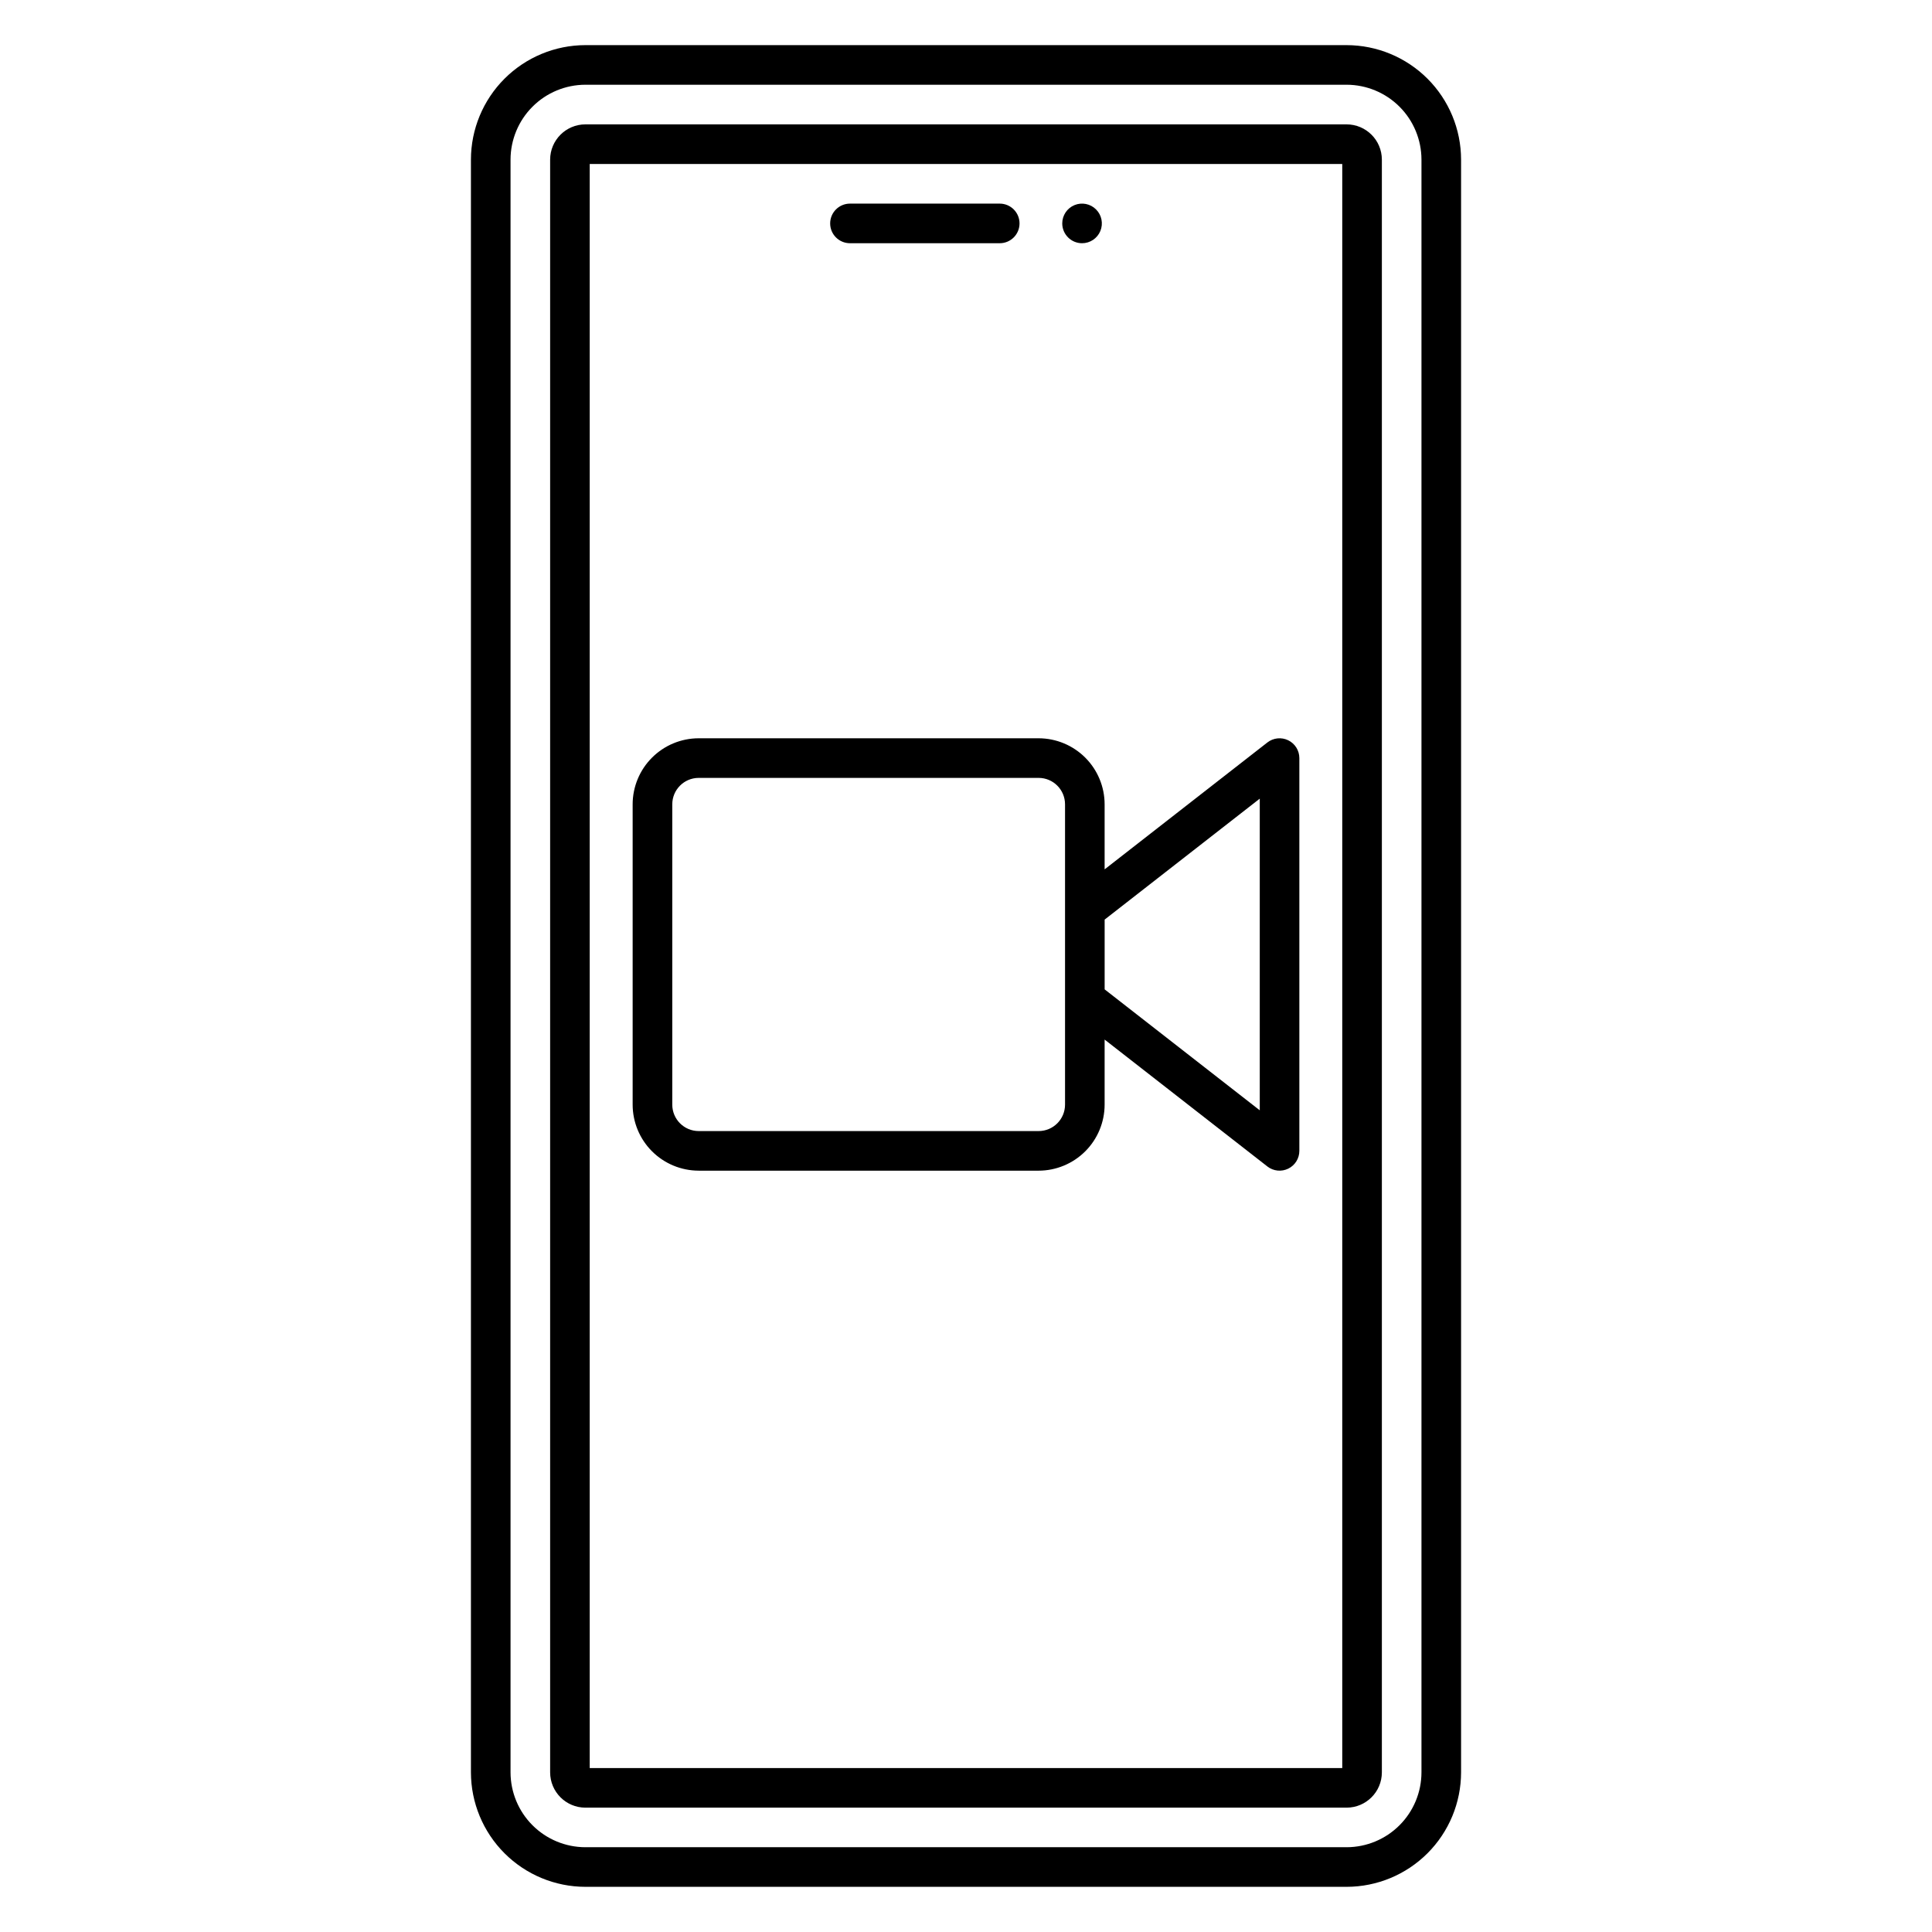 <?xml version="1.0" encoding="UTF-8"?>
<!-- The Best Svg Icon site in the world: iconSvg.co, Visit us! https://iconsvg.co -->
<svg fill="#000000" width="800px" height="800px" version="1.1" viewBox="144 144 512 512" xmlns="http://www.w3.org/2000/svg">
 <path d="m500.86 155.96h-201.72c-8.043 0.008-15.754 3.211-21.441 8.898s-8.887 13.398-8.898 21.441v427.39c0.012 8.043 3.211 15.758 8.898 21.445s13.398 8.887 21.441 8.895h201.72c8.043-0.008 15.754-3.207 21.445-8.895 5.688-5.691 8.887-13.402 8.895-21.445v-427.39c-0.008-8.043-3.207-15.754-8.895-21.441-5.691-5.688-13.402-8.887-21.445-8.898zm19.844 457.73c-0.008 5.262-2.098 10.305-5.82 14.023-3.719 3.723-8.762 5.812-14.023 5.82h-201.72c-5.258-0.008-10.305-2.098-14.023-5.82-3.719-3.719-5.812-8.762-5.82-14.023v-427.39c0.008-5.262 2.102-10.305 5.82-14.023 3.719-3.723 8.766-5.812 14.023-5.82h201.72c5.262 0.008 10.305 2.102 14.023 5.82 3.723 3.719 5.812 8.766 5.82 14.023zm-19.844-436.73h-201.72c-5.16 0.004-9.344 4.188-9.348 9.348v427.39c0.008 5.16 4.188 9.344 9.348 9.348h201.72c5.16-0.004 9.344-4.188 9.348-9.348v-427.39c-0.004-5.16-4.188-9.344-9.348-9.348zm-1.148 435.59h-199.43v-425.09h199.43zm-135.71-409.34c0-2.898 2.352-5.25 5.25-5.25h39.688c2.898 0 5.246 2.352 5.246 5.25 0 2.898-2.348 5.246-5.246 5.246h-39.688c-2.898 0-5.25-2.348-5.25-5.246zm61.504 0c0-2.125 1.277-4.039 3.238-4.852 1.961-0.812 4.219-0.363 5.719 1.141 1.504 1.5 1.953 3.758 1.141 5.719-0.812 1.961-2.727 3.238-4.852 3.238-2.894-0.008-5.238-2.352-5.246-5.246zm-96.355 251.03h90.094c4.637-0.008 9.082-1.852 12.363-5.133 3.277-3.277 5.125-7.727 5.129-12.363v-17.246l43.133 33.629v0.004c1.582 1.23 3.727 1.453 5.527 0.574 1.805-0.879 2.945-2.711 2.945-4.715v-104.09c0-2.004-1.141-3.836-2.945-4.715-1.801-0.879-3.945-0.656-5.527 0.574l-43.133 33.629v-17.242c-0.004-4.637-1.852-9.086-5.129-12.363-3.281-3.281-7.727-5.125-12.363-5.133h-90.094c-4.637 0.008-9.082 1.852-12.363 5.133-3.277 3.277-5.125 7.727-5.129 12.363v79.594c0.004 4.637 1.852 9.086 5.129 12.363 3.281 3.281 7.727 5.125 12.363 5.133zm148.7-98.59v82.594l-41.109-32.051v-18.492zm-155.69 1.5c0.004-3.863 3.133-6.996 6.996-7h90.094c3.863 0.004 6.992 3.137 6.996 7v79.594c-0.004 3.863-3.133 6.996-6.996 7h-90.094c-3.863-0.004-6.992-3.137-6.996-7z"/>
</svg>